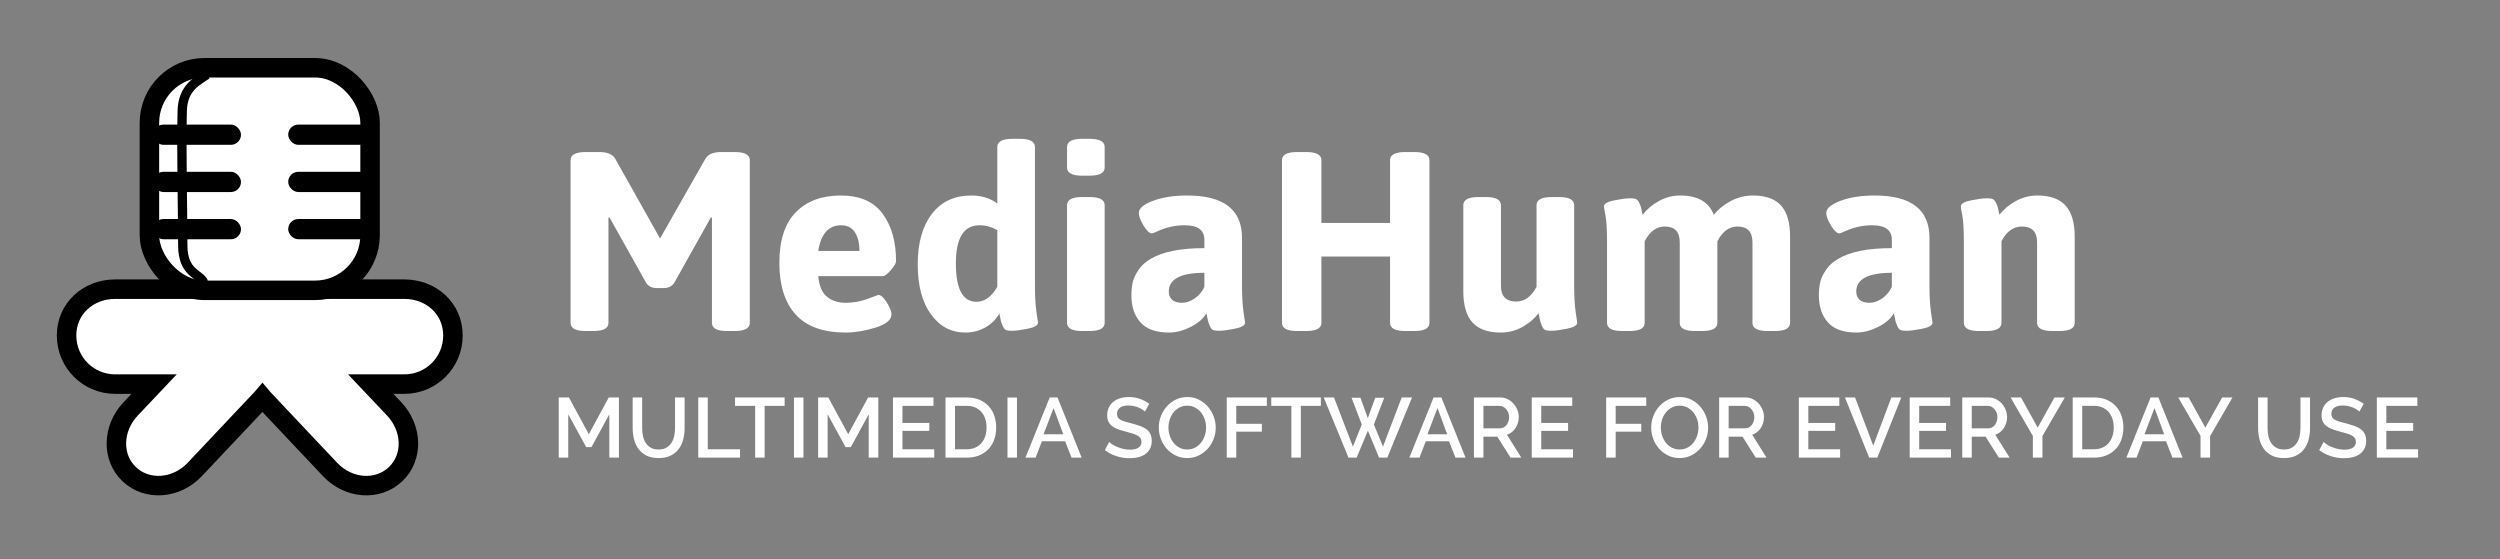 <?xml version="1.0" encoding="UTF-8" standalone="no"?>
<svg width="295px" height="66px" viewBox="0 0 295 66" version="1.1" xmlns="http://www.w3.org/2000/svg" xmlns:xlink="http://www.w3.org/1999/xlink">
    <rect x="0" y="0" width="295" height="66" fill="#808080" stroke="none"/>
    <!-- Generator: Sketch 50.2 (55047) - http://www.bohemiancoding.com/sketch -->
    <title>logo</title>
    <desc>Created with Sketch.</desc>
    <defs></defs>
    <g id="Page-1" stroke="none" stroke-width="1" fill="none" fill-rule="evenodd">
        <g id="rasterized-SVG" transform="translate(-23, -15)">
            <g id="Group" transform="translate(30, 22)">
                <g id="g11765" transform="translate(0.743, 0.424)">
                    <path d="M0.112,32.163 C0.112,35.342 2.671,37.901 5.85,37.901 L10.44,37.901 L7.676,40.823 C5.495,43.135 5.418,46.562 7.519,48.543 C9.62,50.524 13.059,50.282 15.24,47.969 L23.116,39.623 C23.159,39.577 23.179,39.513 23.221,39.466 C23.262,39.513 23.282,39.577 23.325,39.623 L31.202,47.969 C33.383,50.282 36.822,50.524 38.922,48.543 C41.023,46.562 40.947,43.135 38.766,40.823 L36.001,37.901 L39.966,37.901 C43.145,37.901 45.704,35.342 45.704,32.163 C45.704,28.984 43.145,26.698 39.966,26.698 L5.85,26.698 C2.671,26.698 0.112,28.984 0.112,32.163 Z" id="rect11703" stroke="#000000" stroke-width="2.3" fill="#FFFFFF" fill-rule="nonzero" stroke-linecap="round"></path>
                    <g id="g11755" transform="translate(9.142, 0)" stroke="#000000">
                        <rect id="rect11155" stroke-width="2.3" fill="#FFFFFF" fill-rule="nonzero" x="0.746" y="0.571" width="26.038" height="26.265" rx="6.5"></rect>
                        <path d="M7.521,1.38 C6.489,2.123 4.684,2.837 4.616,5.681 C4.506,10.205 4.664,16.281 4.683,21.557 C4.695,24.853 6.709,24.866 7.148,25.897" id="path11737" stroke-width="1.1"></path>
                    </g>
                    <rect id="Rectangle-2" fill="#000000" x="26.265" y="7.278" width="10.347" height="2.388" rx="1.194"></rect>
                    <rect id="Rectangle-2-Copy" fill="#000000" x="26.265" y="12.849" width="10.347" height="2.388" rx="1.194"></rect>
                    <rect id="Rectangle-2-Copy-2" fill="#000000" x="26.265" y="18.421" width="10.347" height="2.388" rx="1.194"></rect>
                    <rect id="Rectangle-2-Copy-3" fill="#000000" x="10.347" y="18.421" width="10.347" height="2.388" rx="1.194"></rect>
                    <rect id="Rectangle-2-Copy-4" fill="#000000" x="10.347" y="12.849" width="10.347" height="2.388" rx="1.194"></rect>
                    <rect id="Rectangle-2-Copy-5" fill="#000000" x="10.347" y="7.278" width="10.347" height="2.388" rx="1.194"></rect>
                </g>
            </g>
            <g id="Group-2" transform="translate(88, 26)" fill="#FFFFFF">
                <path d="M6.902,43 L6.902,37.89 L4.793,41.76 L4.173,41.76 L2.053,37.89 L2.053,43 L0.932,43 L0.932,35.9 L2.132,35.9 L4.482,40.24 L6.832,35.9 L8.033,35.9 L8.033,43 L6.902,43 Z M12.714,42.04 C13.087,42.04 13.397,41.967 13.644,41.82 C13.89,41.673 14.089,41.482 14.239,41.245 C14.389,41.008 14.495,40.738 14.559,40.435 C14.622,40.132 14.654,39.82 14.654,39.5 L14.654,35.9 L15.784,35.9 L15.784,39.5 C15.784,39.987 15.727,40.445 15.614,40.875 C15.5,41.305 15.32,41.682 15.074,42.005 C14.827,42.328 14.509,42.583 14.119,42.77 C13.729,42.957 13.26,43.05 12.714,43.05 C12.147,43.05 11.669,42.952 11.279,42.755 C10.889,42.558 10.574,42.295 10.334,41.965 C10.094,41.635 9.92,41.257 9.814,40.83 C9.707,40.403 9.654,39.96 9.654,39.5 L9.654,35.9 L10.774,35.9 L10.774,39.5 C10.774,39.827 10.805,40.142 10.869,40.445 C10.932,40.748 11.039,41.018 11.189,41.255 C11.339,41.492 11.539,41.682 11.789,41.825 C12.039,41.968 12.347,42.04 12.714,42.04 Z M17.395,43 L17.395,35.9 L18.515,35.9 L18.515,42.01 L22.325,42.01 L22.325,43 L17.395,43 Z M27.586,36.89 L25.226,36.89 L25.226,43 L24.106,43 L24.106,36.89 L21.736,36.89 L21.736,35.9 L27.586,35.9 L27.586,36.89 Z M28.688,43 L28.688,35.91 L29.808,35.91 L29.808,43 L28.688,43 Z M37.509,43 L37.509,37.89 L35.399,41.76 L34.779,41.76 L32.659,37.89 L32.659,43 L31.539,43 L31.539,35.9 L32.739,35.9 L35.089,40.24 L37.439,35.9 L38.639,35.9 L38.639,43 L37.509,43 Z M45.24,42.01 L45.24,43 L40.37,43 L40.37,35.9 L45.15,35.9 L45.15,36.89 L41.49,36.89 L41.49,38.91 L44.66,38.91 L44.66,39.84 L41.49,39.84 L41.49,42.01 L45.24,42.01 Z M46.571,43 L46.571,35.9 L49.091,35.9 C49.665,35.9 50.166,35.993 50.596,36.18 C51.026,36.367 51.386,36.62 51.676,36.94 C51.966,37.26 52.185,37.635 52.331,38.065 C52.478,38.495 52.551,38.953 52.551,39.44 C52.551,39.98 52.47,40.468 52.306,40.905 C52.143,41.342 51.911,41.715 51.611,42.025 C51.311,42.335 50.948,42.575 50.521,42.745 C50.095,42.915 49.618,43 49.091,43 L46.571,43 Z M51.411,39.44 C51.411,39.067 51.36,38.723 51.256,38.41 C51.153,38.097 51.001,37.828 50.801,37.605 C50.601,37.382 50.358,37.207 50.071,37.08 C49.785,36.953 49.458,36.89 49.091,36.89 L47.691,36.89 L47.691,42.01 L49.091,42.01 C49.465,42.01 49.796,41.945 50.086,41.815 C50.376,41.685 50.62,41.505 50.816,41.275 C51.013,41.045 51.161,40.773 51.261,40.46 C51.361,40.147 51.411,39.807 51.411,39.44 Z M53.883,43 L53.883,35.91 L55.002,35.91 L55.002,43 L53.883,43 Z M56.004,43 L58.864,35.9 L59.784,35.9 L62.634,43 L61.444,43 L60.684,41.07 L57.944,41.07 L57.204,43 L56.004,43 Z M59.324,37.15 L58.144,40.24 L60.464,40.24 L59.324,37.15 Z M70.106,37.57 C70.04,37.497 69.943,37.418 69.816,37.335 C69.69,37.252 69.541,37.173 69.371,37.1 C69.201,37.027 69.013,36.967 68.806,36.92 C68.6,36.873 68.38,36.85 68.146,36.85 C67.706,36.85 67.373,36.937 67.146,37.11 C66.92,37.283 66.806,37.527 66.806,37.84 C66.806,38.013 66.843,38.155 66.916,38.265 C66.99,38.375 67.1,38.47 67.246,38.55 C67.393,38.63 67.576,38.702 67.796,38.765 C68.016,38.828 68.273,38.897 68.566,38.97 C68.913,39.063 69.231,39.16 69.521,39.26 C69.811,39.36 70.058,39.485 70.261,39.635 C70.465,39.785 70.623,39.97 70.736,40.19 C70.85,40.41 70.906,40.683 70.906,41.01 C70.906,41.383 70.836,41.7 70.696,41.96 C70.556,42.22 70.368,42.432 70.131,42.595 C69.895,42.758 69.62,42.878 69.306,42.955 C68.993,43.032 68.66,43.07 68.306,43.07 C67.766,43.07 67.243,42.988 66.736,42.825 C66.23,42.662 65.773,42.423 65.366,42.11 L65.886,41.15 C65.973,41.237 66.096,41.333 66.256,41.44 C66.416,41.547 66.605,41.645 66.821,41.735 C67.038,41.825 67.276,41.902 67.536,41.965 C67.796,42.028 68.066,42.06 68.346,42.06 C68.773,42.06 69.105,41.982 69.341,41.825 C69.578,41.668 69.696,41.44 69.696,41.14 C69.696,40.96 69.653,40.81 69.566,40.69 C69.48,40.57 69.353,40.465 69.186,40.375 C69.02,40.285 68.816,40.205 68.576,40.135 C68.336,40.065 68.063,39.99 67.756,39.91 C67.403,39.817 67.095,39.718 66.831,39.615 C66.568,39.512 66.35,39.387 66.176,39.24 C66.003,39.093 65.871,38.922 65.781,38.725 C65.691,38.528 65.646,38.29 65.646,38.01 C65.646,37.663 65.711,37.355 65.841,37.085 C65.971,36.815 66.151,36.588 66.381,36.405 C66.611,36.222 66.883,36.083 67.196,35.99 C67.51,35.897 67.846,35.85 68.206,35.85 C68.7,35.85 69.148,35.927 69.551,36.08 C69.955,36.233 70.31,36.423 70.616,36.65 L70.106,37.57 Z M75.088,43.05 C74.587,43.05 74.133,42.948 73.722,42.745 C73.312,42.542 72.959,42.272 72.662,41.935 C72.366,41.598 72.138,41.213 71.978,40.78 C71.817,40.347 71.737,39.903 71.737,39.45 C71.737,38.977 71.822,38.523 71.993,38.09 C72.163,37.657 72.397,37.273 72.698,36.94 C72.998,36.607 73.354,36.342 73.767,36.145 C74.181,35.948 74.631,35.85 75.118,35.85 C75.618,35.85 76.072,35.955 76.483,36.165 C76.893,36.375 77.244,36.65 77.537,36.99 C77.831,37.33 78.057,37.715 78.218,38.145 C78.378,38.575 78.457,39.013 78.457,39.46 C78.457,39.933 78.373,40.387 78.203,40.82 C78.032,41.253 77.798,41.635 77.498,41.965 C77.197,42.295 76.843,42.558 76.433,42.755 C76.022,42.952 75.574,43.05 75.088,43.05 Z M72.877,39.45 C72.877,39.783 72.929,40.107 73.032,40.42 C73.136,40.733 73.284,41.01 73.478,41.25 C73.671,41.49 73.904,41.682 74.177,41.825 C74.451,41.968 74.757,42.04 75.097,42.04 C75.444,42.04 75.756,41.965 76.032,41.815 C76.309,41.665 76.542,41.467 76.733,41.22 C76.923,40.973 77.067,40.697 77.168,40.39 C77.268,40.083 77.317,39.77 77.317,39.45 C77.317,39.11 77.264,38.785 77.157,38.475 C77.051,38.165 76.901,37.892 76.707,37.655 C76.514,37.418 76.281,37.228 76.007,37.085 C75.734,36.942 75.431,36.87 75.097,36.87 C74.751,36.87 74.439,36.945 74.162,37.095 C73.886,37.245 73.653,37.44 73.463,37.68 C73.272,37.92 73.128,38.195 73.028,38.505 C72.927,38.815 72.877,39.13 72.877,39.45 Z M79.759,43 L79.759,35.9 L84.489,35.9 L84.489,36.89 L80.879,36.89 L80.879,39.01 L83.899,39.01 L83.899,39.94 L80.879,39.94 L80.879,43 L79.759,43 Z M90.86,36.89 L88.5,36.89 L88.5,43 L87.38,43 L87.38,36.89 L85.01,36.89 L85.01,35.9 L90.86,35.9 L90.86,36.89 Z M94.481,35.93 L95.531,35.93 L96.401,38.34 L97.281,35.93 L98.341,35.93 L97.121,39.09 L98.191,41.7 L100.401,35.9 L101.621,35.9 L98.701,43 L97.731,43 L96.411,39.82 L95.081,43 L94.121,43 L91.201,35.9 L92.411,35.9 L94.641,41.7 L95.691,39.09 L94.481,35.93 Z M101.302,43 L104.162,35.9 L105.082,35.9 L107.933,43 L106.743,43 L105.983,41.07 L103.243,41.07 L102.502,43 L101.302,43 Z M104.623,37.15 L103.442,40.24 L105.763,40.24 L104.623,37.15 Z M108.924,43 L108.924,35.9 L112.014,35.9 C112.334,35.9 112.629,35.967 112.899,36.1 C113.169,36.233 113.4,36.408 113.594,36.625 C113.787,36.842 113.939,37.088 114.049,37.365 C114.159,37.642 114.214,37.923 114.214,38.21 C114.214,38.45 114.18,38.68 114.114,38.9 C114.047,39.12 113.954,39.323 113.834,39.51 C113.714,39.697 113.567,39.858 113.394,39.995 C113.22,40.132 113.03,40.233 112.824,40.3 L114.514,43 L113.244,43 L111.684,40.53 L110.044,40.53 L110.044,43 L108.924,43 Z M110.044,39.54 L112.004,39.54 C112.164,39.54 112.309,39.505 112.439,39.435 C112.569,39.365 112.68,39.268 112.774,39.145 C112.867,39.022 112.94,38.88 112.994,38.72 C113.047,38.56 113.074,38.39 113.074,38.21 C113.074,38.03 113.042,37.86 112.979,37.7 C112.915,37.54 112.832,37.4 112.729,37.28 C112.625,37.16 112.505,37.065 112.369,36.995 C112.232,36.925 112.09,36.89 111.944,36.89 L110.044,36.89 L110.044,39.54 Z M120.615,42.01 L120.615,43 L115.745,43 L115.745,35.9 L120.525,35.9 L120.525,36.89 L116.865,36.89 L116.865,38.91 L120.035,38.91 L120.035,39.84 L116.865,39.84 L116.865,42.01 L120.615,42.01 Z M124.528,43 L124.528,35.9 L129.257,35.9 L129.257,36.89 L125.647,36.89 L125.647,39.01 L128.667,39.01 L128.667,39.94 L125.647,39.94 L125.647,43 L124.528,43 Z M133.189,43.05 C132.689,43.05 132.234,42.948 131.824,42.745 C131.414,42.542 131.06,42.272 130.764,41.935 C130.467,41.598 130.239,41.213 130.079,40.78 C129.919,40.347 129.839,39.903 129.839,39.45 C129.839,38.977 129.924,38.523 130.094,38.09 C130.264,37.657 130.499,37.273 130.799,36.94 C131.099,36.607 131.455,36.342 131.869,36.145 C132.282,35.948 132.732,35.85 133.219,35.85 C133.719,35.85 134.174,35.955 134.584,36.165 C134.994,36.375 135.345,36.65 135.639,36.99 C135.932,37.33 136.159,37.715 136.319,38.145 C136.479,38.575 136.559,39.013 136.559,39.46 C136.559,39.933 136.474,40.387 136.304,40.82 C136.134,41.253 135.899,41.635 135.599,41.965 C135.299,42.295 134.944,42.558 134.534,42.755 C134.124,42.952 133.675,43.05 133.189,43.05 Z M130.979,39.45 C130.979,39.783 131.03,40.107 131.134,40.42 C131.237,40.733 131.385,41.01 131.579,41.25 C131.772,41.49 132.005,41.682 132.279,41.825 C132.552,41.968 132.859,42.04 133.199,42.04 C133.545,42.04 133.857,41.965 134.134,41.815 C134.41,41.665 134.644,41.467 134.834,41.22 C135.024,40.973 135.169,40.697 135.269,40.39 C135.369,40.083 135.419,39.77 135.419,39.45 C135.419,39.11 135.365,38.785 135.259,38.475 C135.152,38.165 135.002,37.892 134.809,37.655 C134.615,37.418 134.382,37.228 134.109,37.085 C133.835,36.942 133.532,36.87 133.199,36.87 C132.852,36.87 132.54,36.945 132.264,37.095 C131.987,37.245 131.754,37.44 131.564,37.68 C131.374,37.92 131.229,38.195 131.129,38.505 C131.029,38.815 130.979,39.13 130.979,39.45 Z M137.86,43 L137.86,35.9 L140.95,35.9 C141.27,35.9 141.565,35.967 141.835,36.1 C142.105,36.233 142.337,36.408 142.53,36.625 C142.723,36.842 142.875,37.088 142.985,37.365 C143.095,37.642 143.15,37.923 143.15,38.21 C143.15,38.45 143.117,38.68 143.05,38.9 C142.983,39.12 142.89,39.323 142.77,39.51 C142.65,39.697 142.503,39.858 142.33,39.995 C142.157,40.132 141.967,40.233 141.76,40.3 L143.45,43 L142.18,43 L140.62,40.53 L138.98,40.53 L138.98,43 L137.86,43 Z M138.98,39.54 L140.94,39.54 C141.1,39.54 141.245,39.505 141.375,39.435 C141.505,39.365 141.617,39.268 141.71,39.145 C141.803,39.022 141.877,38.88 141.93,38.72 C141.983,38.56 142.01,38.39 142.01,38.21 C142.01,38.03 141.978,37.86 141.915,37.7 C141.852,37.54 141.768,37.4 141.665,37.28 C141.562,37.16 141.442,37.065 141.305,36.995 C141.168,36.925 141.027,36.89 140.88,36.89 L138.98,36.89 L138.98,39.54 Z M152.132,42.01 L152.132,43 L147.262,43 L147.262,35.9 L152.042,35.9 L152.042,36.89 L148.382,36.89 L148.382,38.91 L151.553,38.91 L151.553,39.84 L148.382,39.84 L148.382,42.01 L152.132,42.01 Z M153.894,35.9 L156.044,41.59 L158.174,35.9 L159.354,35.9 L156.524,43 L155.564,43 L152.704,35.9 L153.894,35.9 Z M165.215,42.01 L165.215,43 L160.345,43 L160.345,35.9 L165.125,35.9 L165.125,36.89 L161.465,36.89 L161.465,38.91 L164.635,38.91 L164.635,39.84 L161.465,39.84 L161.465,42.01 L165.215,42.01 Z M166.546,43 L166.546,35.9 L169.636,35.9 C169.956,35.9 170.251,35.967 170.521,36.1 C170.791,36.233 171.023,36.408 171.216,36.625 C171.41,36.842 171.561,37.088 171.671,37.365 C171.781,37.642 171.836,37.923 171.836,38.21 C171.836,38.45 171.803,38.68 171.736,38.9 C171.67,39.12 171.576,39.323 171.456,39.51 C171.336,39.697 171.19,39.858 171.016,39.995 C170.843,40.132 170.653,40.233 170.446,40.3 L172.136,43 L170.866,43 L169.306,40.53 L167.666,40.53 L167.666,43 L166.546,43 Z M167.666,39.54 L169.626,39.54 C169.786,39.54 169.931,39.505 170.061,39.435 C170.191,39.365 170.303,39.268 170.396,39.145 C170.49,39.022 170.563,38.88 170.616,38.72 C170.67,38.56 170.696,38.39 170.696,38.21 C170.696,38.03 170.665,37.86 170.601,37.7 C170.538,37.54 170.455,37.4 170.351,37.28 C170.248,37.16 170.128,37.065 169.991,36.995 C169.855,36.925 169.713,36.89 169.566,36.89 L167.666,36.89 L167.666,39.54 Z M173.477,35.9 L175.447,39.46 L177.428,35.9 L178.648,35.9 L176.007,40.46 L176.007,43 L174.877,43 L174.877,40.44 L172.248,35.9 L173.477,35.9 Z M179.579,43 L179.579,35.9 L182.099,35.9 C182.672,35.9 183.174,35.993 183.604,36.18 C184.034,36.367 184.394,36.62 184.684,36.94 C184.974,37.26 185.192,37.635 185.339,38.065 C185.485,38.495 185.559,38.953 185.559,39.44 C185.559,39.98 185.477,40.468 185.314,40.905 C185.15,41.342 184.919,41.715 184.619,42.025 C184.319,42.335 183.955,42.575 183.529,42.745 C183.102,42.915 182.625,43 182.099,43 L179.579,43 Z M184.419,39.44 C184.419,39.067 184.367,38.723 184.264,38.41 C184.16,38.097 184.009,37.828 183.809,37.605 C183.609,37.382 183.365,37.207 183.079,37.08 C182.792,36.953 182.465,36.89 182.099,36.89 L180.699,36.89 L180.699,42.01 L182.099,42.01 C182.472,42.01 182.804,41.945 183.094,41.815 C183.384,41.685 183.627,41.505 183.824,41.275 C184.02,41.045 184.169,40.773 184.269,40.46 C184.369,40.147 184.419,39.807 184.419,39.44 Z M185.91,43 L188.77,35.9 L189.69,35.9 L192.54,43 L191.35,43 L190.59,41.07 L187.85,41.07 L187.11,43 L185.91,43 Z M189.23,37.15 L188.05,40.24 L190.37,40.24 L189.23,37.15 Z M193.261,35.9 L195.231,39.46 L197.211,35.9 L198.431,35.9 L195.791,40.46 L195.791,43 L194.661,43 L194.661,40.44 L192.031,35.9 L193.261,35.9 Z M204.514,42.04 C204.887,42.04 205.197,41.967 205.444,41.82 C205.69,41.673 205.889,41.482 206.039,41.245 C206.189,41.008 206.295,40.738 206.359,40.435 C206.422,40.132 206.454,39.82 206.454,39.5 L206.454,35.9 L207.584,35.9 L207.584,39.5 C207.584,39.987 207.527,40.445 207.414,40.875 C207.3,41.305 207.12,41.682 206.874,42.005 C206.627,42.328 206.309,42.583 205.919,42.77 C205.529,42.957 205.06,43.05 204.514,43.05 C203.947,43.05 203.469,42.952 203.079,42.755 C202.689,42.558 202.374,42.295 202.134,41.965 C201.894,41.635 201.72,41.257 201.614,40.83 C201.507,40.403 201.454,39.96 201.454,39.5 L201.454,35.9 L202.574,35.9 L202.574,39.5 C202.574,39.827 202.605,40.142 202.669,40.445 C202.732,40.748 202.839,41.018 202.989,41.255 C203.139,41.492 203.339,41.682 203.589,41.825 C203.839,41.968 204.147,42.04 204.514,42.04 Z M213.405,37.57 C213.338,37.497 213.242,37.418 213.115,37.335 C212.988,37.252 212.84,37.173 212.67,37.1 C212.5,37.027 212.312,36.967 212.105,36.92 C211.898,36.873 211.678,36.85 211.445,36.85 C211.005,36.85 210.672,36.937 210.445,37.11 C210.218,37.283 210.105,37.527 210.105,37.84 C210.105,38.013 210.142,38.155 210.215,38.265 C210.288,38.375 210.398,38.47 210.545,38.55 C210.692,38.63 210.875,38.702 211.095,38.765 C211.315,38.828 211.572,38.897 211.865,38.97 C212.212,39.063 212.53,39.16 212.82,39.26 C213.11,39.36 213.357,39.485 213.56,39.635 C213.763,39.785 213.922,39.97 214.035,40.19 C214.148,40.41 214.205,40.683 214.205,41.01 C214.205,41.383 214.135,41.7 213.995,41.96 C213.855,42.22 213.667,42.432 213.43,42.595 C213.193,42.758 212.918,42.878 212.605,42.955 C212.292,43.032 211.958,43.07 211.605,43.07 C211.065,43.07 210.542,42.988 210.035,42.825 C209.528,42.662 209.072,42.423 208.665,42.11 L209.185,41.15 C209.272,41.237 209.395,41.333 209.555,41.44 C209.715,41.547 209.903,41.645 210.12,41.735 C210.337,41.825 210.575,41.902 210.835,41.965 C211.095,42.028 211.365,42.06 211.645,42.06 C212.072,42.06 212.403,41.982 212.64,41.825 C212.877,41.668 212.995,41.44 212.995,41.14 C212.995,40.96 212.952,40.81 212.865,40.69 C212.778,40.57 212.652,40.465 212.485,40.375 C212.318,40.285 212.115,40.205 211.875,40.135 C211.635,40.065 211.362,39.99 211.055,39.91 C210.702,39.817 210.393,39.718 210.13,39.615 C209.867,39.512 209.648,39.387 209.475,39.24 C209.302,39.093 209.17,38.922 209.08,38.725 C208.99,38.528 208.945,38.29 208.945,38.01 C208.945,37.663 209.01,37.355 209.14,37.085 C209.27,36.815 209.45,36.588 209.68,36.405 C209.91,36.222 210.182,36.083 210.495,35.99 C210.808,35.897 211.145,35.85 211.505,35.85 C211.998,35.85 212.447,35.927 212.85,36.08 C213.253,36.233 213.608,36.423 213.915,36.65 L213.405,37.57 Z M220.336,42.01 L220.336,43 L215.466,43 L215.466,35.9 L220.246,35.9 L220.246,36.89 L216.586,36.89 L216.586,38.91 L219.756,38.91 L219.756,39.84 L216.586,39.84 L216.586,42.01 L220.336,42.01 Z" id="MULTIMEDIA-SOFTWARE"></path>
                <path d="M2.328,27.1 L2.328,7.9 C2.328,7.26 2.927,6.94 4.128,6.94 L5.718,6.94 C6.678,6.94 7.307,7.21 7.607,7.75 L12.887,17.14 L18.227,7.75 C18.528,7.21 19.157,6.94 20.117,6.94 L21.677,6.94 C22.878,6.94 23.477,7.26 23.477,7.9 L23.477,27.1 C23.477,27.74 22.878,28.06 21.677,28.06 L20.808,28.06 C19.607,28.06 19.008,27.74 19.008,27.1 L19.008,14.68 L18.887,14.65 L14.537,22.42 C14.257,22.8 13.858,22.99 13.338,22.99 L12.467,22.99 C11.947,22.99 11.548,22.8 11.268,22.42 L6.918,14.65 L6.798,14.68 L6.798,27.1 C6.798,27.74 6.198,28.06 4.997,28.06 L4.128,28.06 C2.927,28.06 2.328,27.74 2.328,27.1 Z M28.9,26.125 C27.61,24.715 26.965,22.68 26.965,20.02 C26.965,17.36 27.61,15.37 28.9,14.05 C30.19,12.73 31.96,12.07 34.21,12.07 C36.46,12.07 38.11,12.79 39.16,14.23 C40.21,15.67 40.735,17.53 40.735,19.81 C40.735,20.05 40.53,20.405 40.12,20.875 C39.71,21.345 39.405,21.58 39.205,21.58 L31.555,21.58 C31.655,22.72 31.995,23.53 32.575,24.01 C33.155,24.49 33.895,24.73 34.795,24.73 C35.695,24.73 36.555,24.575 37.375,24.265 C38.195,23.955 38.615,23.8 38.635,23.8 C38.935,23.8 39.27,24.095 39.64,24.685 C40.01,25.275 40.195,25.74 40.195,26.08 C40.195,26.74 39.57,27.265 38.32,27.655 C37.07,28.045 35.895,28.24 34.795,28.24 C32.155,28.24 30.19,27.535 28.9,26.125 Z M36.415,18.61 C36.415,17.69 36.235,16.955 35.875,16.405 C35.515,15.855 34.975,15.58 34.255,15.58 C32.775,15.58 31.875,16.59 31.555,18.61 L36.415,18.61 Z M48.903,28.24 C47.242,28.24 45.893,27.525 44.852,26.095 C43.812,24.665 43.292,22.695 43.292,20.185 C43.292,17.675 43.847,15.695 44.958,14.245 C46.068,12.795 47.622,12.07 49.623,12.07 C50.803,12.07 51.822,12.38 52.682,13 L52.682,6.34 C52.682,5.7 53.282,5.38 54.483,5.38 L55.322,5.38 C56.523,5.38 57.123,5.7 57.123,6.34 L57.123,22.72 C57.123,23.96 57.182,25 57.303,25.84 L57.483,27.07 C57.483,27.39 57.078,27.63 56.267,27.79 C55.457,27.95 54.853,28.03 54.453,28.03 C54.052,28.03 53.788,27.99 53.657,27.91 C53.527,27.83 53.423,27.7 53.343,27.52 C53.262,27.34 53.203,27.19 53.163,27.07 C53.122,26.95 53.078,26.755 53.028,26.485 C52.977,26.215 52.943,26.05 52.922,25.99 C52.562,26.65 52.028,27.19 51.318,27.61 C50.607,28.03 49.803,28.24 48.903,28.24 Z M50.222,24.61 C51.183,24.61 52.002,24.02 52.682,22.84 L52.682,16.15 C52.002,15.77 51.303,15.58 50.583,15.58 C48.722,15.58 47.792,17.085 47.792,20.095 C47.792,23.105 48.602,24.61 50.222,24.61 Z M62.71,9.73 C61.51,9.73 60.91,9.41 60.91,8.77 L60.91,6.34 C60.91,5.7 61.51,5.38 62.71,5.38 L63.55,5.38 C64.75,5.38 65.35,5.7 65.35,6.34 L65.35,8.77 C65.35,9.41 64.75,9.73 63.55,9.73 L62.71,9.73 Z M60.91,27.1 L60.91,13.21 C60.91,12.57 61.51,12.25 62.71,12.25 L63.55,12.25 C64.75,12.25 65.35,12.57 65.35,13.21 L65.35,27.1 C65.35,27.74 64.75,28.06 63.55,28.06 L62.71,28.06 C61.51,28.06 60.91,27.74 60.91,27.1 Z M68.507,23.86 C68.507,23.3 68.557,22.79 68.657,22.33 C68.758,21.87 68.987,21.375 69.347,20.845 C69.708,20.315 70.187,19.88 70.787,19.54 C72.208,18.7 74.317,18.28 77.118,18.28 L77.118,17.29 C77.118,16.15 76.338,15.58 74.778,15.58 C73.677,15.58 72.608,15.82 71.567,16.3 C71.207,16.46 70.998,16.54 70.938,16.54 C70.637,16.54 70.303,16.23 69.933,15.61 C69.562,14.99 69.377,14.5 69.377,14.14 C69.377,13.6 69.932,13.12 71.043,12.7 C72.153,12.28 73.507,12.07 75.108,12.07 C79.408,12.07 81.558,13.74 81.558,17.08 L81.558,22.72 C81.558,23.96 81.617,25 81.737,25.84 L81.918,27.07 C81.918,27.39 81.513,27.63 80.703,27.79 C79.892,27.95 79.288,28.03 78.888,28.03 C78.487,28.03 78.223,27.99 78.093,27.91 C77.962,27.83 77.858,27.695 77.778,27.505 C77.697,27.315 77.638,27.165 77.597,27.055 C77.557,26.945 77.513,26.75 77.463,26.47 C77.412,26.19 77.378,26.02 77.358,25.96 C76.997,26.6 76.378,27.14 75.498,27.58 C74.617,28.02 73.768,28.24 72.948,28.24 C71.407,28.24 70.283,27.84 69.573,27.04 C68.862,26.24 68.507,25.18 68.507,23.86 Z M72.918,23.41 C72.918,23.81 73.047,24.13 73.308,24.37 C73.568,24.61 73.957,24.73 74.478,24.73 C74.998,24.73 75.507,24.55 76.007,24.19 C76.508,23.83 76.877,23.38 77.118,22.84 L77.118,21.19 C74.317,21.19 72.918,21.93 72.918,23.41 Z M86.275,27.1 L86.275,7.9 C86.275,7.26 86.875,6.94 88.075,6.94 L89.125,6.94 C90.325,6.94 90.925,7.26 90.925,7.9 L90.925,15.31 L99.025,15.31 L99.025,7.9 C99.025,7.26 99.625,6.94 100.825,6.94 L101.875,6.94 C103.075,6.94 103.675,7.26 103.675,7.9 L103.675,27.1 C103.675,27.74 103.075,28.06 101.875,28.06 L100.825,28.06 C99.625,28.06 99.025,27.74 99.025,27.1 L99.025,19.27 L90.925,19.27 L90.925,27.1 C90.925,27.74 90.325,28.06 89.125,28.06 L88.075,28.06 C86.875,28.06 86.275,27.74 86.275,27.1 Z M107.672,23.38 L107.672,13.21 C107.672,12.57 108.272,12.25 109.472,12.25 L110.312,12.25 C111.513,12.25 112.112,12.57 112.112,13.21 L112.112,22.72 C112.112,23.96 112.712,24.58 113.912,24.58 C114.913,24.58 115.712,24 116.312,22.84 L116.312,13.21 C116.312,12.57 116.912,12.25 118.112,12.25 L118.953,12.25 C120.153,12.25 120.752,12.57 120.752,13.21 L120.752,22.72 C120.752,23.96 120.812,25 120.933,25.84 L121.112,27.07 C121.112,27.39 120.708,27.63 119.897,27.79 C119.087,27.95 118.483,28.03 118.082,28.03 C117.682,28.03 117.418,27.99 117.287,27.91 C117.157,27.83 117.052,27.695 116.972,27.505 C116.892,27.315 116.832,27.165 116.793,27.055 C116.752,26.945 116.707,26.75 116.657,26.47 C116.608,26.19 116.573,26.02 116.552,25.96 C116.072,26.6 115.438,27.14 114.647,27.58 C113.857,28.02 113.003,28.24 112.082,28.24 C110.582,28.24 109.473,27.845 108.752,27.055 C108.032,26.265 107.672,25.04 107.672,23.38 Z M124.63,27.1 L124.63,17.59 C124.63,16.09 124.57,15.04 124.45,14.44 C124.33,13.84 124.27,13.48 124.27,13.36 C124.27,13.04 124.675,12.8 125.485,12.64 C126.295,12.48 126.9,12.4 127.3,12.4 C127.7,12.4 127.965,12.44 128.095,12.52 C128.225,12.6 128.33,12.725 128.41,12.895 C128.49,13.065 128.55,13.205 128.59,13.315 C128.63,13.425 128.675,13.61 128.725,13.87 C128.775,14.13 128.81,14.29 128.83,14.35 C129.31,13.71 129.945,13.17 130.735,12.73 C131.525,12.29 132.37,12.07 133.27,12.07 C135.33,12.07 136.65,12.83 137.23,14.35 C137.73,13.71 138.39,13.17 139.21,12.73 C140.03,12.29 140.91,12.07 141.85,12.07 C143.35,12.07 144.455,12.465 145.165,13.255 C145.875,14.045 146.23,15.27 146.23,16.93 L146.23,27.1 C146.23,27.74 145.63,28.06 144.43,28.06 L143.59,28.06 C142.39,28.06 141.79,27.74 141.79,27.1 L141.79,17.59 C141.79,16.35 141.2,15.73 140.02,15.73 C139.04,15.73 138.25,16.31 137.65,17.47 L137.65,27.1 C137.65,27.74 137.05,28.06 135.85,28.06 L135.01,28.06 C133.81,28.06 133.21,27.74 133.21,27.1 L133.21,17.59 C133.21,16.35 132.62,15.73 131.44,15.73 C130.46,15.73 129.67,16.31 129.07,17.47 L129.07,27.1 C129.07,27.74 128.47,28.06 127.27,28.06 L126.43,28.06 C125.23,28.06 124.63,27.74 124.63,27.1 Z M149.627,23.86 C149.627,23.3 149.677,22.79 149.778,22.33 C149.877,21.87 150.107,21.375 150.468,20.845 C150.828,20.315 151.307,19.88 151.907,19.54 C153.328,18.7 155.437,18.28 158.238,18.28 L158.238,17.29 C158.238,16.15 157.458,15.58 155.898,15.58 C154.797,15.58 153.728,15.82 152.688,16.3 C152.327,16.46 152.118,16.54 152.058,16.54 C151.757,16.54 151.423,16.23 151.053,15.61 C150.682,14.99 150.498,14.5 150.498,14.14 C150.498,13.6 151.052,13.12 152.162,12.7 C153.273,12.28 154.627,12.07 156.227,12.07 C160.528,12.07 162.678,13.74 162.678,17.08 L162.678,22.72 C162.678,23.96 162.737,25 162.857,25.84 L163.037,27.07 C163.037,27.39 162.633,27.63 161.822,27.79 C161.012,27.95 160.408,28.03 160.007,28.03 C159.607,28.03 159.343,27.99 159.213,27.91 C159.082,27.83 158.977,27.695 158.898,27.505 C158.817,27.315 158.757,27.165 158.718,27.055 C158.678,26.945 158.632,26.75 158.583,26.47 C158.532,26.19 158.498,26.02 158.477,25.96 C158.117,26.6 157.498,27.14 156.618,27.58 C155.737,28.02 154.888,28.24 154.067,28.24 C152.527,28.24 151.403,27.84 150.692,27.04 C149.982,26.24 149.627,25.18 149.627,23.86 Z M154.037,23.41 C154.037,23.81 154.167,24.13 154.428,24.37 C154.688,24.61 155.077,24.73 155.597,24.73 C156.118,24.73 156.627,24.55 157.127,24.19 C157.628,23.83 157.997,23.38 158.238,22.84 L158.238,21.19 C155.437,21.19 154.037,21.93 154.037,23.41 Z M166.735,27.1 L166.735,17.59 C166.735,16.09 166.675,15.04 166.555,14.44 C166.435,13.84 166.375,13.48 166.375,13.36 C166.375,13.04 166.78,12.8 167.59,12.64 C168.4,12.48 169.005,12.4 169.405,12.4 C169.805,12.4 170.07,12.44 170.2,12.52 C170.33,12.6 170.435,12.725 170.515,12.895 C170.595,13.065 170.655,13.205 170.695,13.315 C170.735,13.425 170.78,13.61 170.83,13.87 C170.88,14.13 170.915,14.29 170.935,14.35 C171.415,13.71 172.055,13.17 172.855,12.73 C173.655,12.29 174.505,12.07 175.405,12.07 C176.905,12.07 178.015,12.465 178.735,13.255 C179.455,14.045 179.815,15.27 179.815,16.93 L179.815,27.1 C179.815,27.74 179.215,28.06 178.015,28.06 L177.175,28.06 C175.975,28.06 175.375,27.74 175.375,27.1 L175.375,17.59 C175.375,16.35 174.775,15.73 173.575,15.73 C172.575,15.73 171.775,16.31 171.175,17.47 L171.175,27.1 C171.175,27.74 170.575,28.06 169.375,28.06 L168.535,28.06 C167.335,28.06 166.735,27.74 166.735,27.1 Z" id="MediaHuman"></path>
            </g>
        </g>
    </g>
</svg>